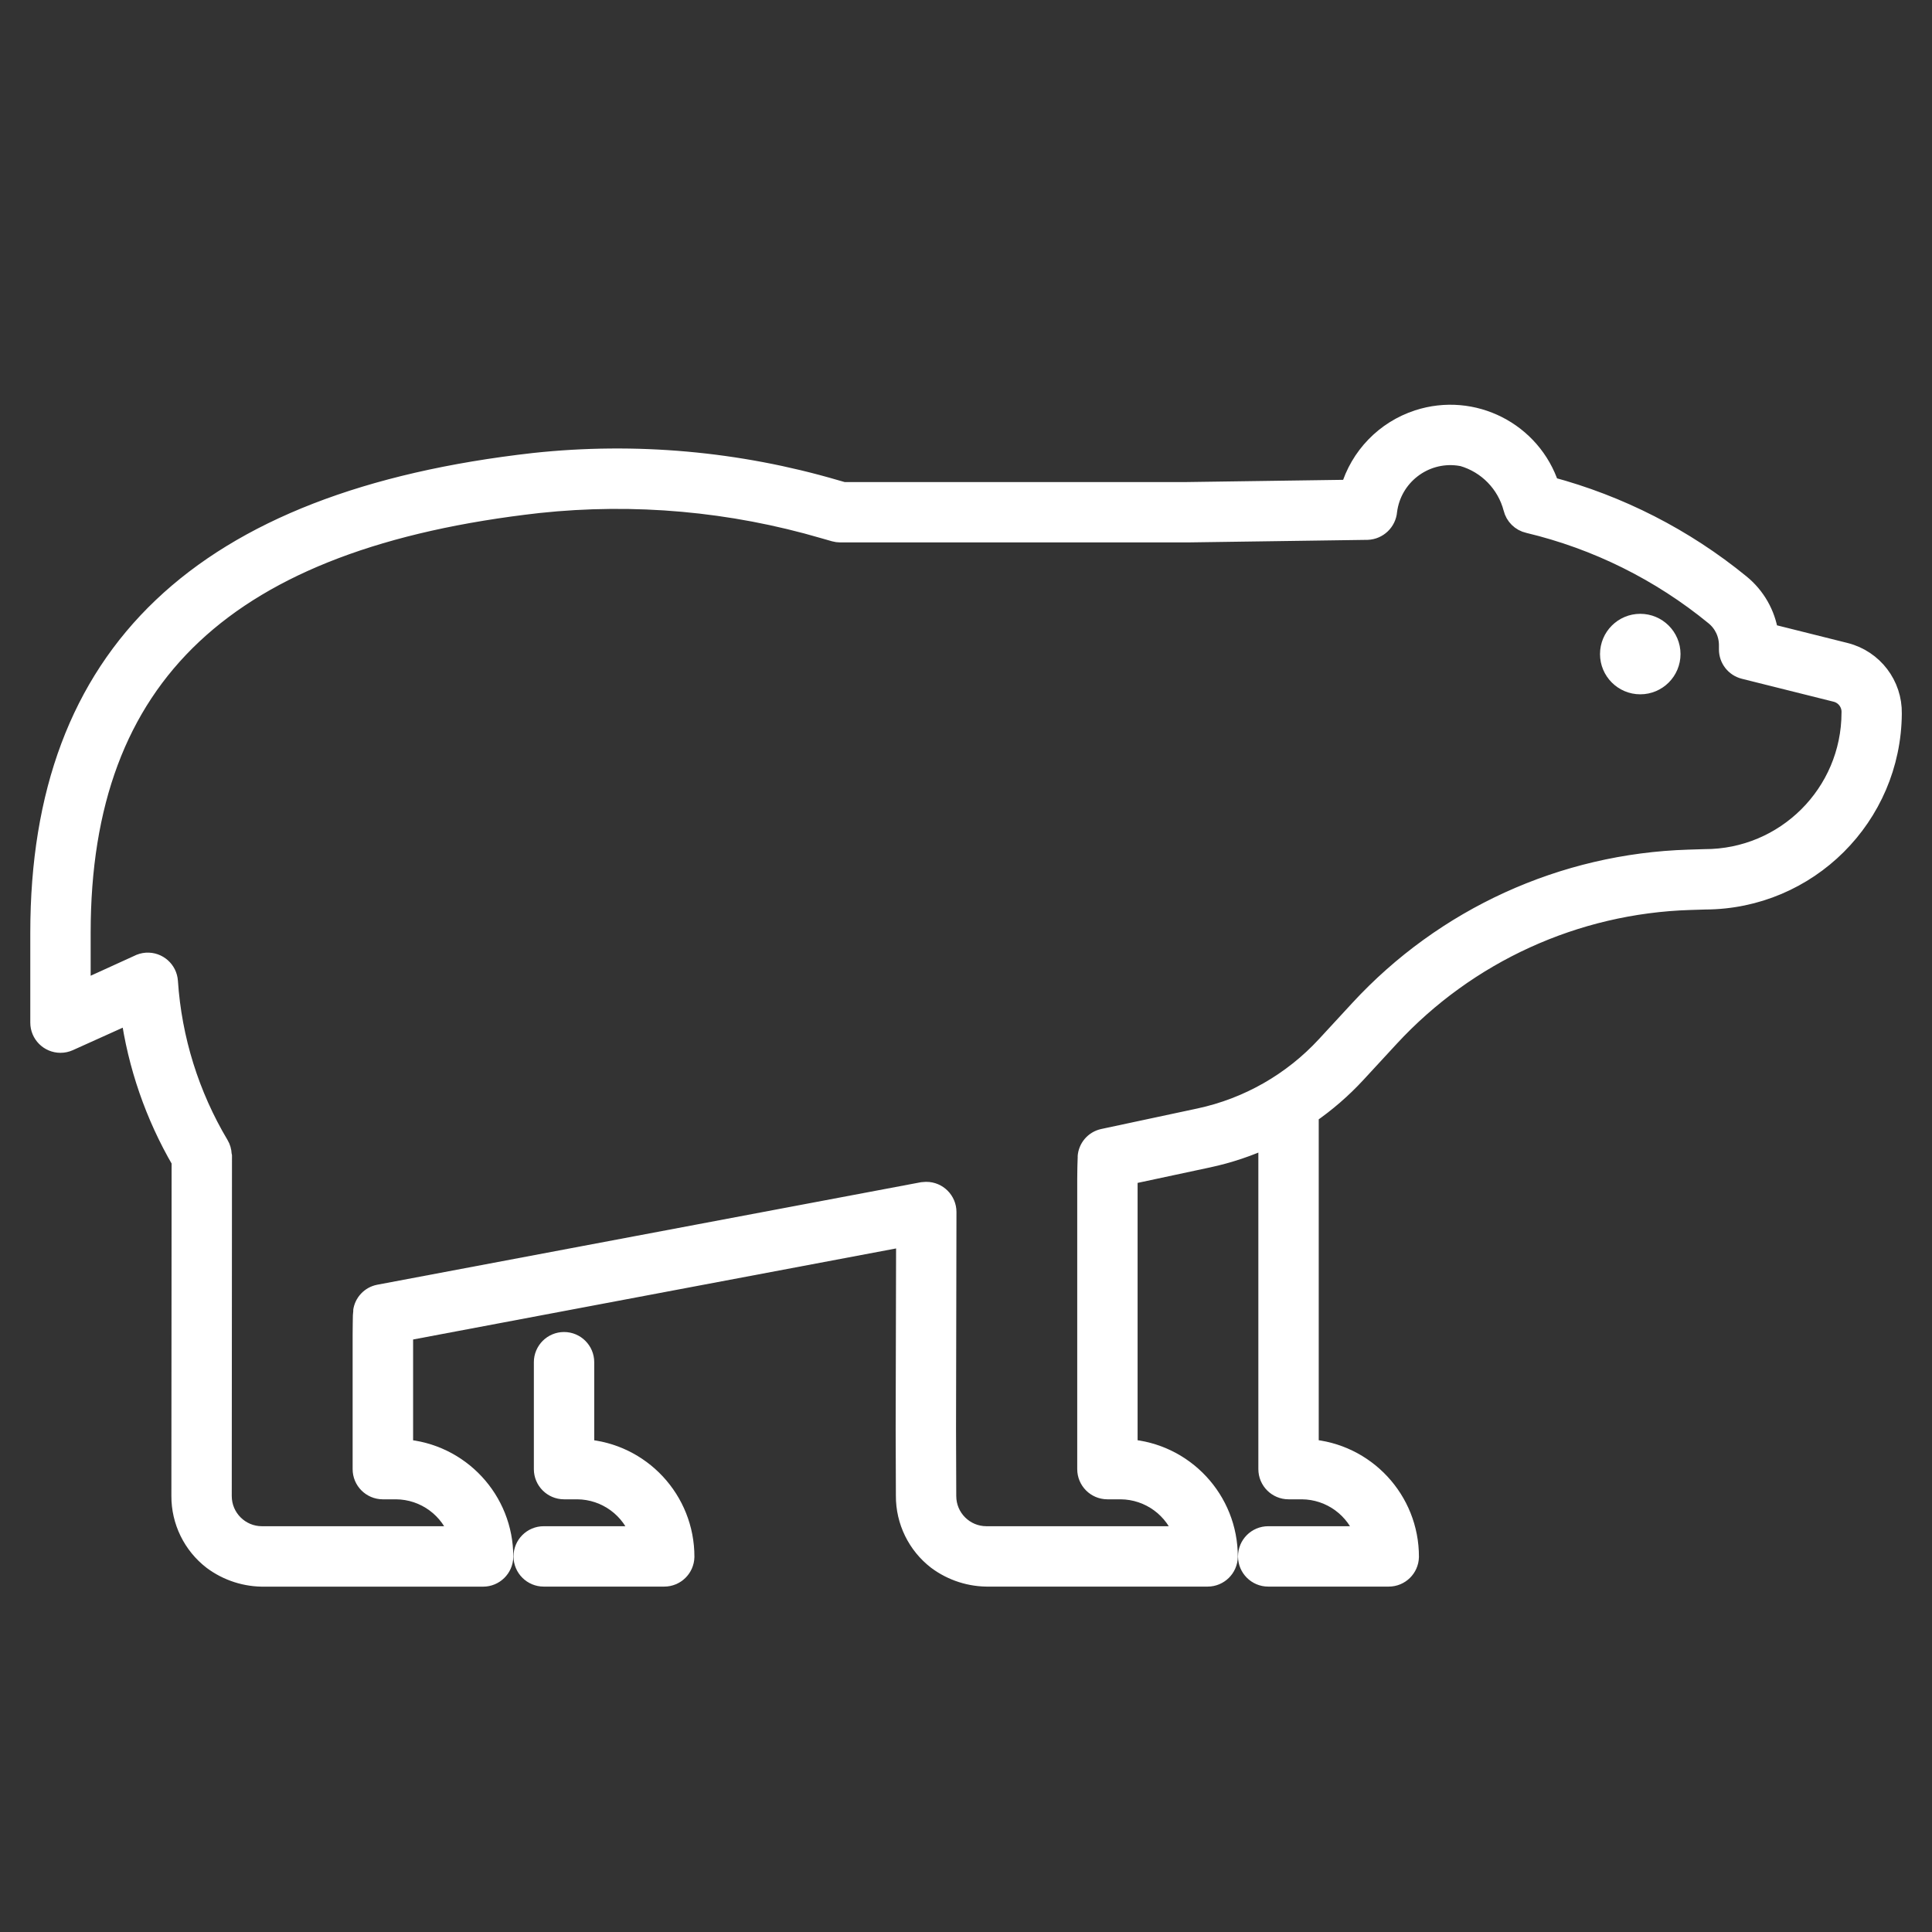 <svg width="96" height="96" xmlns="http://www.w3.org/2000/svg" xmlns:xlink="http://www.w3.org/1999/xlink" xml:space="preserve" overflow="hidden"><rect width="100%" height="100%" fill="#333333" stroke="none"/><defs><clipPath id="clip0"><rect x="0" y="0" width="96" height="96"/></clipPath></defs><g clip-path="url(#clip0)"><path d="M91.7 32.439 87.867 31.48C87.722 30.517 87.222 29.643 86.467 29.029 83.686 26.757 80.454 25.105 76.984 24.181 76.099 21.466 73.18 19.982 70.465 20.867 68.84 21.397 67.581 22.696 67.103 24.337L58.966 24.453 41.9 24.453 41.514 24.343C36.658 22.919 31.569 22.465 26.537 23.006 10.028 24.869 2.005 32.5 2.005 46.341L2.005 50.813C2.004 51.365 2.452 51.813 3.004 51.814 3.146 51.814 3.286 51.784 3.415 51.726L6.491 50.339C6.848 52.929 7.71 55.424 9.027 57.683L9.016 74.327C9.009 75.572 9.584 76.749 10.57 77.508 11.32 78.067 12.235 78.359 13.17 78.34L24.005 78.34C24.548 78.34 24.992 77.907 25.005 77.364 25.011 74.549 22.835 72.211 20.027 72.015L20.027 66.144 45.027 61.431 45.005 71 45.016 74.324C45.009 75.569 45.584 76.746 46.57 77.505 47.32 78.064 48.235 78.356 49.17 78.337L60.006 78.337C60.549 78.337 60.993 77.904 61.006 77.361 61.012 74.546 58.835 72.208 56.027 72.012L56.027 58.373 60.014 57.521C61.053 57.299 62.064 56.96 63.027 56.509L63.027 73C63.027 73.552 63.475 74 64.027 74L64.689 74C66.135 74.01 67.41 74.947 67.853 76.323 67.855 76.329 67.851 76.335 67.845 76.337 67.845 76.337 67.844 76.337 67.843 76.337L63.016 76.337C62.464 76.337 62.016 76.785 62.016 77.337 62.016 77.889 62.464 78.337 63.016 78.337L69.006 78.337C69.549 78.337 69.993 77.904 70.006 77.361 70.012 74.546 67.835 72.208 65.027 72.012L65.027 55.36C65.882 54.771 66.67 54.089 67.375 53.326L69.028 51.535C72.891 47.352 78.272 44.895 83.963 44.717L84.727 44.693C89.827 44.678 93.964 40.558 94 35.458 94.026 34.04 93.074 32.791 91.7 32.439ZM45.837 59.239 18.837 64.329C18.418 64.41 18.099 64.75 18.044 65.173 18.03 65.223 18.022 66.273 18.022 66.311L18.022 73C18.022 73.55 18.467 73.997 19.017 74L19.679 74C21.124 74.01 22.4 74.947 22.842 76.323 22.844 76.329 22.84 76.335 22.834 76.337 22.834 76.337 22.833 76.337 22.832 76.337L13.016 76.337C11.911 76.337 11.016 75.442 11.016 74.337 11.016 74.335 11.016 74.332 11.016 74.33L11.027 57.43C11.024 57.408 11.019 57.386 11.012 57.365 11.006 57.201 10.96 57.042 10.876 56.901 9.402 54.429 8.533 51.644 8.342 48.772 8.307 48.221 7.832 47.803 7.28 47.837 7.137 47.847 6.997 47.887 6.87 47.955L4.019 49.255C4.014 49.257 4.008 49.255 4.006 49.25 4.005 49.249 4.005 49.247 4.005 49.246L4.005 46.341C4.005 33.528 11.234 26.741 26.757 24.994 31.528 24.484 36.353 24.916 40.957 26.266L41.478 26.415C41.568 26.44 41.66 26.453 41.753 26.453L58.983 26.453 67.946 26.325C68.46 26.305 68.879 25.905 68.922 25.392 69.14 23.653 70.726 22.419 72.466 22.637 72.541 22.646 72.615 22.658 72.689 22.673 73.92 23.03 74.873 24.007 75.199 25.247 75.288 25.62 75.582 25.909 75.956 25.992 79.35 26.802 82.515 28.372 85.213 30.585 85.658 30.947 85.915 31.491 85.913 32.064L85.913 32.272C85.913 32.731 86.226 33.131 86.671 33.242L91.246 34.386C91.709 34.509 92.025 34.937 92.004 35.416 91.996 39.442 88.726 42.7 84.7 42.693L83.9 42.718C77.677 42.91 71.791 45.595 67.568 50.17L65.907 51.97C64.226 53.793 62.021 55.051 59.596 55.57L54.818 56.59C54.387 56.686 54.072 57.056 54.046 57.497 54.039 57.521 54.027 58.545 54.027 58.568L54.027 73C54.027 73.55 54.472 73.997 55.022 74L55.684 74C57.13 74.01 58.406 74.947 58.848 76.323 58.85 76.329 58.846 76.335 58.84 76.337 58.84 76.337 58.839 76.337 58.838 76.337L49.016 76.337C47.911 76.337 47.016 75.442 47.016 74.337 47.016 74.333 47.016 74.328 47.016 74.324L47.005 71 47.026 60.225C47.026 59.673 46.578 59.225 46.026 59.225L46.026 59.225Z" stroke="#FFFFFF" fill="#FFFFFF"/><path d="M29.027 72.015 29.027 67.687C29.027 67.135 28.579 66.687 28.027 66.687 27.475 66.687 27.027 67.135 27.027 67.687L27.027 73C27.027 73.55 27.472 73.997 28.022 74L28.684 74C30.129 74.01 31.405 74.947 31.847 76.323 31.849 76.329 31.845 76.335 31.839 76.337 31.839 76.337 31.838 76.337 31.837 76.337L27.016 76.337C26.464 76.337 26.016 76.785 26.016 77.337 26.016 77.889 26.464 78.337 27.016 78.337L33.005 78.337C33.548 78.337 33.992 77.904 34.005 77.361 34.01 74.547 31.834 72.211 29.027 72.015Z" stroke="#FFFFFF" fill="#FFFFFF"/><path d="M83.004 32.5C83.004 33.328 82.332 34 81.504 34 80.676 34 80.004 33.328 80.004 32.5 80.004 31.672 80.676 31 81.504 31 82.332 31 83.004 31.672 83.004 32.5Z" stroke="#FFFFFF" fill="#FFFFFF"/></g></svg>